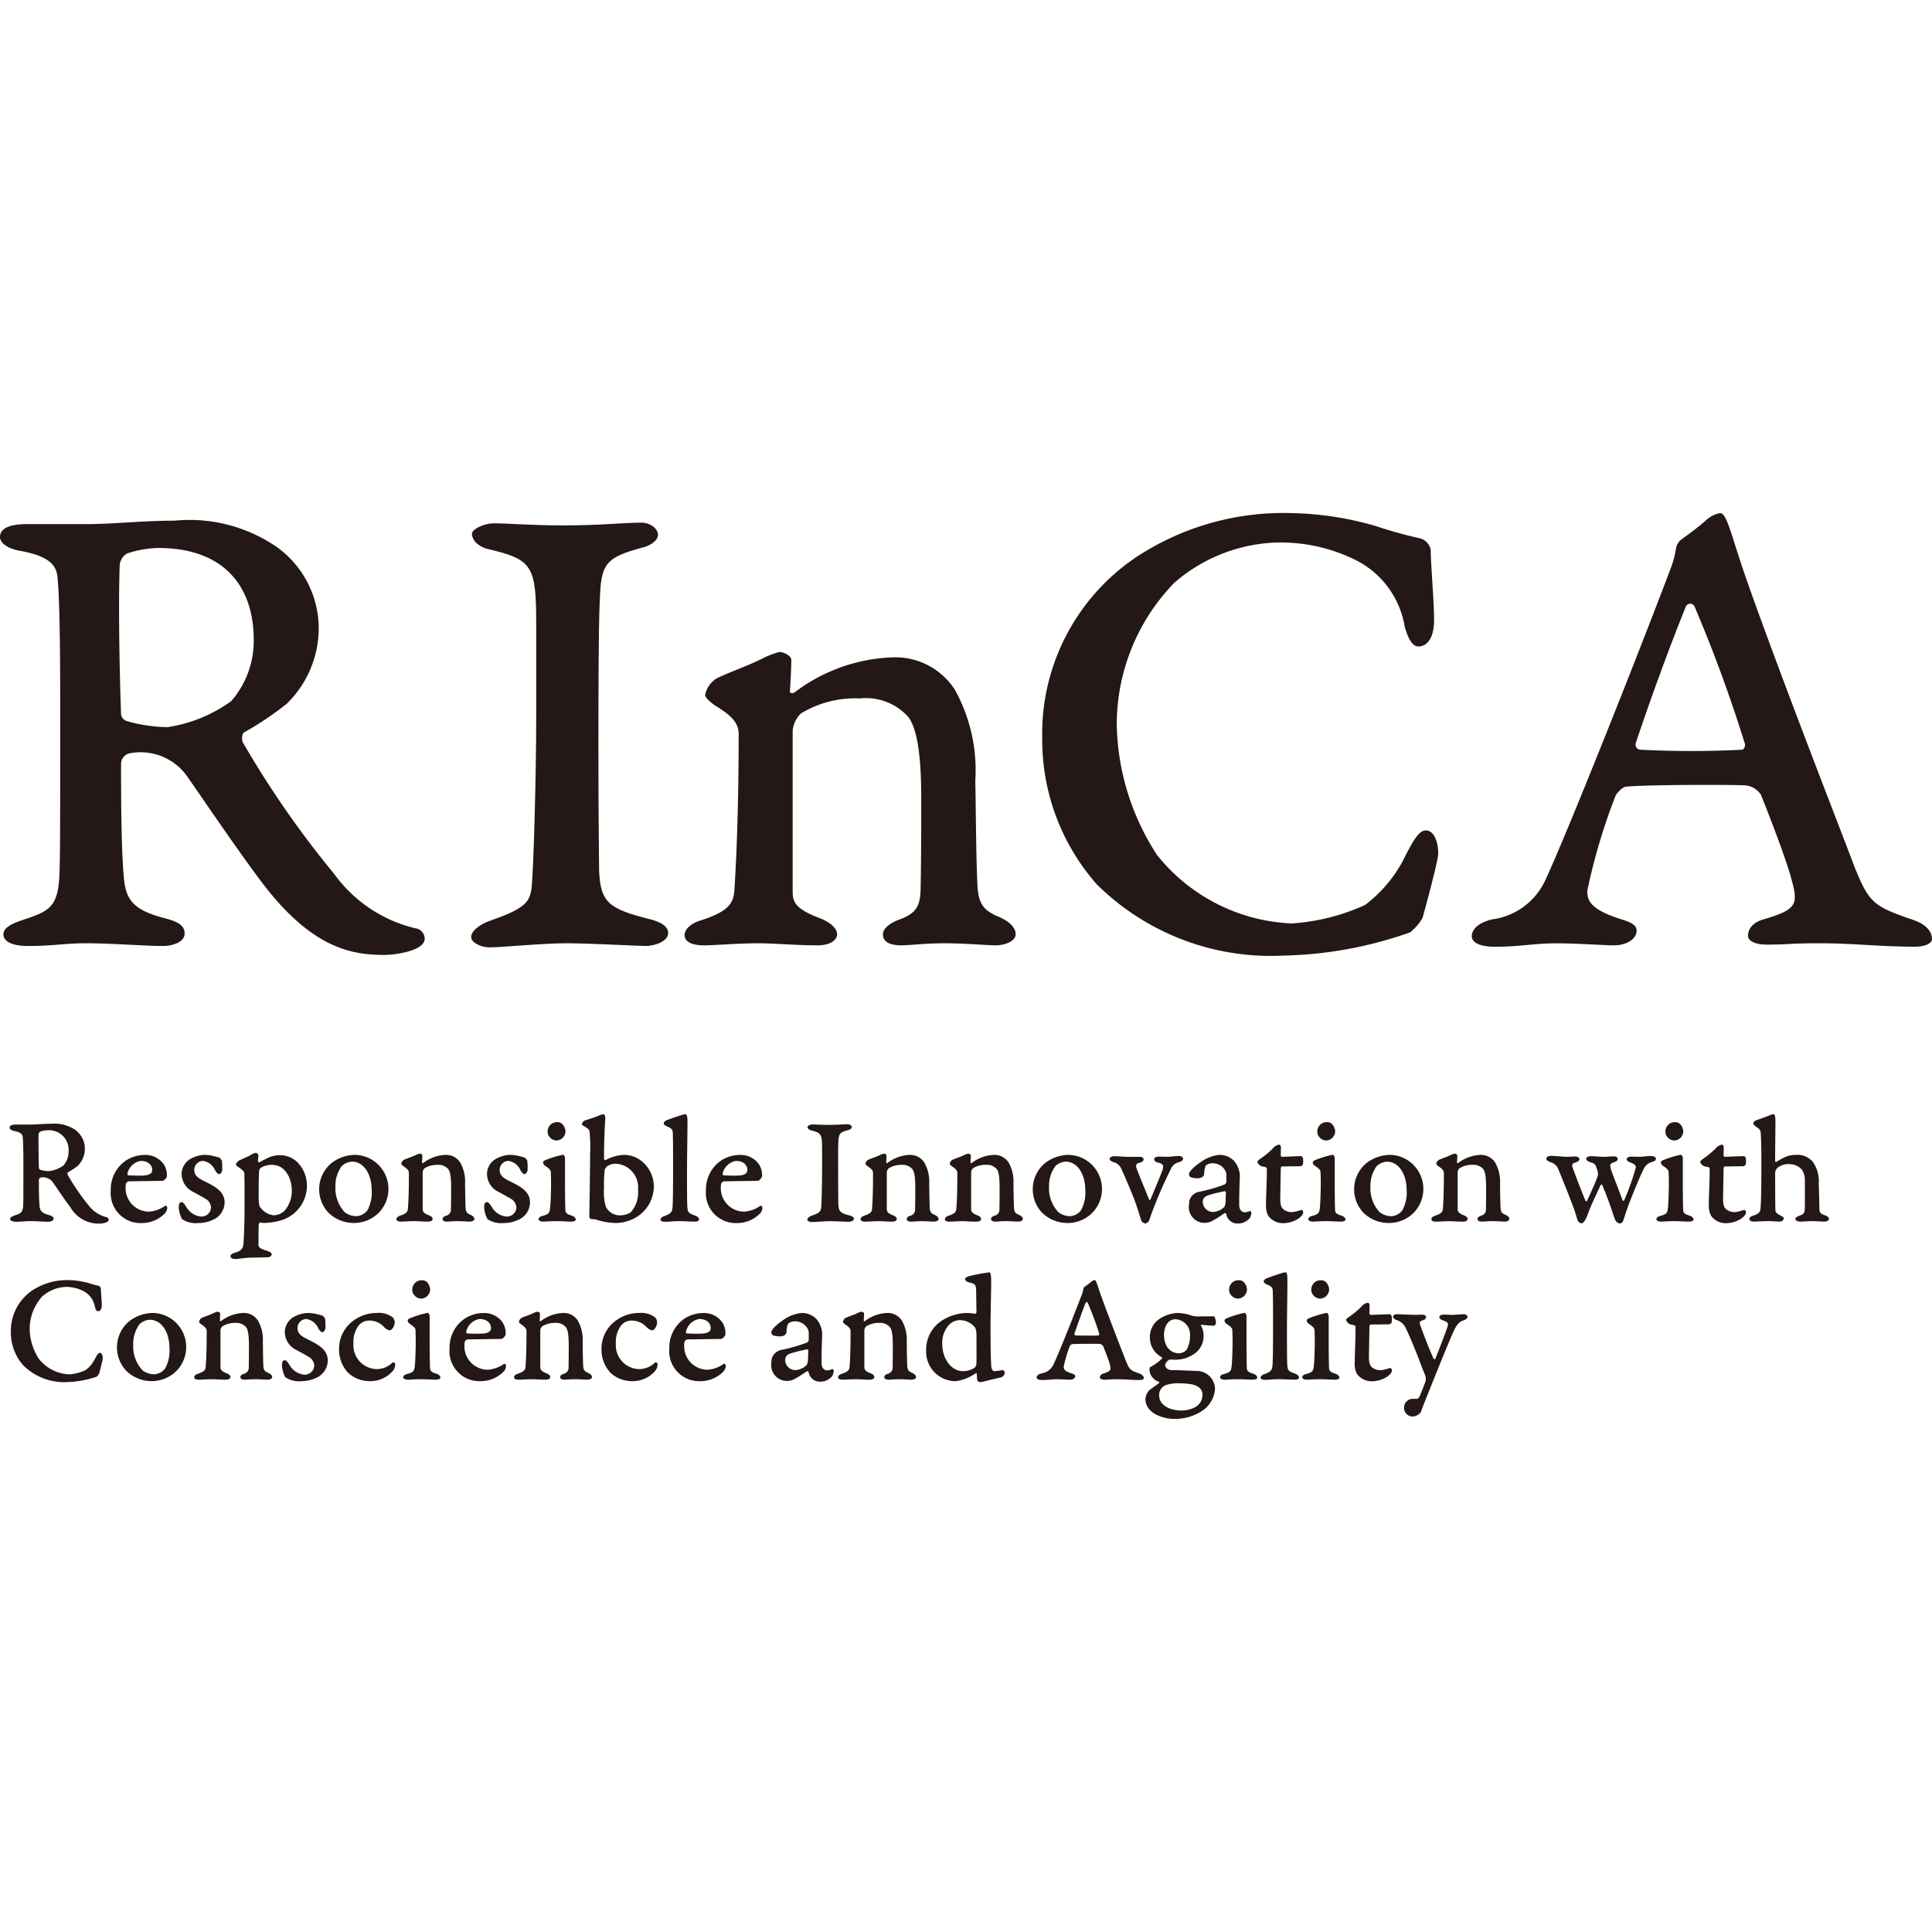 <svg xmlns="http://www.w3.org/2000/svg" width="70" height="70" viewBox="0 0 70 70"><defs><style>.a{fill:#231815;}.b{fill:none;}</style></defs><path class="a" d="M3.854,44.101a1.203,1.203,0,0,1-.659-.447,7.972,7.972,0,0,1-.739-1.083c-.017-.028-.011-.091.006-.097a2.675,2.675,0,0,0,.344-.223.874.874,0,0,0,.269-.607.843.843,0,0,0-.355-.71,1.331,1.331,0,0,0-.865-.218c-.292,0-.533.029-.779.029H.578c-.12,0-.229.023-.229.114,0,.046.069.103.166.12.218.04.298.109.309.223.011.12.023.327.023,1.031,0,1.031,0,1.209-.006,1.415-.011.286-.08.315-.309.389-.103.034-.166.075-.166.126,0,.057.074.103.212.103.212,0,.338-.023.516-.023.2,0,.51.023.653.023.092,0,.195-.04.195-.109,0-.063-.052-.097-.16-.132-.258-.074-.332-.137-.35-.344-.017-.2-.023-.475-.023-.934,0-.029.034-.086.08-.086a.45.45,0,0,1,.441.195c.114.166.424.63.63.899a1.176,1.176,0,0,0,1.048.579c.086,0,.332-.028.332-.143a.106.106,0,0,0-.086-.092m-2.062-1.667a1.018,1.018,0,0,1-.338-.052.071.071,0,0,1-.046-.069c-.006-.298-.017-.905-.012-1.197a.135.135,0,0,1,.063-.115.81.81,0,0,1,.241-.046.712.712,0,0,1,.785.762.757.757,0,0,1-.189.516,1.205,1.205,0,0,1-.504.201"/><path class="a" d="M5.148,44.313a1.158,1.158,0,0,0,.831-.355.311.311,0,0,0,.08-.195c0-.058-.046-.092-.075-.075a1.165,1.165,0,0,1-.573.212.848.848,0,0,1-.859-.876.434.434,0,0,1,.023-.166.205.205,0,0,1,.092-.057c.103,0,1.18-.017,1.22-.017.057,0,.16-.114.16-.177a.753.753,0,0,0-.103-.407.811.811,0,0,0-.699-.355,1.275,1.275,0,0,0-.67.195,1.26,1.26,0,0,0-.561,1.083,1.086,1.086,0,0,0,1.134,1.191M5.091,42.062c.298,0,.424.166.424.327,0,.195-.252.206-.458.206-.172,0-.349-.006-.412-.011A.075.075,0,0,1,4.616,42.52a.604.604,0,0,1,.475-.458"/><path class="a" d="M7.273,44.078a.696.696,0,0,1-.533-.367c-.075-.114-.12-.155-.155-.155-.063,0-.109.035-.109.184a.994.994,0,0,0,.12.43.891.891,0,0,0,.596.143A1.233,1.233,0,0,0,7.697,44.204a.694.694,0,0,0,.441-.636c0-.333-.241-.516-.556-.682-.327-.166-.544-.241-.544-.504a.33.33,0,0,1,.315-.321.566.566,0,0,1,.436.332c.063.109.12.149.143.149.075,0,.12-.115.12-.16a2.713,2.713,0,0,0-.011-.321.277.277,0,0,0-.098-.12c-.051-.017-.126-.034-.189-.052a1.475,1.475,0,0,0-.366-.046,1.166,1.166,0,0,0-.504.155.641.641,0,0,0-.303.55.727.727,0,0,0,.418.636c.178.097.286.155.441.246a.39.39,0,0,1,.206.315.343.343,0,0,1-.372.332"/><path class="a" d="M9.421,44.296a1.058,1.058,0,0,0,.2.012,2.282,2.282,0,0,0,.647-.121,1.316,1.316,0,0,0,.853-1.243,1.211,1.211,0,0,0-.366-.854.919.919,0,0,0-.619-.235,1.019,1.019,0,0,0-.349.063,3.697,3.697,0,0,0-.378.189c-.023.011-.063-.006-.063-.029,0-.069.017-.183.017-.229,0-.029-.063-.08-.086-.08a.495.495,0,0,0-.195.08c-.092.057-.309.143-.401.189-.063.034-.132.109-.132.16,0,.017.023.046.103.097.183.126.201.183.201.223.006.235.011.441.006,1.415,0,.355-.017.762-.034,1.083-.017.195-.046.298-.315.372-.114.034-.16.086-.16.12,0,.08.092.109.178.109.097,0,.372-.052.624-.052.269,0,.475-.011.521-.011.115,0,.172-.052.172-.115,0-.034-.04-.074-.172-.12-.286-.086-.309-.149-.309-.229,0-.183.006-.43.006-.687,0-.04.034-.115.052-.109m-.034-1.873a.178.178,0,0,1,.069-.114.771.771,0,0,1,.395-.103c.504,0,.722.521.722.939a1.098,1.098,0,0,1-.258.716.576.576,0,0,1-.418.172.703.703,0,0,1-.475-.298c-.034-.052-.052-.126-.052-.47,0-.235.006-.653.017-.842"/><path class="a" d="M13.694,43.969a1.235,1.235,0,0,0-.859-2.126,1.436,1.436,0,0,0-.819.292,1.235,1.235,0,0,0-.114,1.804,1.31,1.31,0,0,0,.916.372,1.265,1.265,0,0,0,.876-.344m-1.541-.968a1.216,1.216,0,0,1,.229-.75.598.598,0,0,1,.367-.161c.464,0,.716.504.716,1.009a1.341,1.341,0,0,1-.155.756.535.535,0,0,1-.412.212.714.714,0,0,1-.407-.143,1.266,1.266,0,0,1-.338-.922"/><path class="a" d="M17.016,44.261c.075,0,.172-.028.172-.097,0-.052-.046-.109-.166-.161-.114-.051-.149-.103-.155-.275-.011-.258-.011-.562-.017-.842a1.402,1.402,0,0,0-.177-.768.61.61,0,0,0-.527-.275,1.418,1.418,0,0,0-.808.292c-.017.012-.046.012-.046-.017.006-.057.011-.223.011-.252,0-.046-.075-.069-.092-.069a.669.669,0,0,0-.161.058c-.114.057-.292.114-.401.16a.204.204,0,0,0-.109.149c0,.017.011.04.08.092.143.097.195.155.195.246,0,.567-.011.997-.034,1.261-.006.137-.034.2-.292.286-.057.017-.126.063-.126.126,0,.058.063.086.172.086.092,0,.298-.017.476-.017.137,0,.315.017.504.017.103,0,.16-.046.16-.097,0-.046-.034-.097-.149-.137-.212-.086-.212-.155-.212-.246v-1.312a.218.218,0,0,1,.075-.144.848.848,0,0,1,.464-.12.461.461,0,0,1,.389.155c.057.075.103.229.103.659,0,.252,0,.498-.006.779a.231.231,0,0,1-.183.252c-.097.034-.12.08-.12.114,0,.075.074.097.16.097.069,0,.206-.017.373-.017.172,0,.372.017.447.017"/><path class="a" d="M18.339,44.078a.696.696,0,0,1-.533-.367c-.074-.114-.12-.155-.155-.155-.063,0-.109.035-.109.184a.994.994,0,0,0,.12.43.889.889,0,0,0,.596.143,1.233,1.233,0,0,0,.504-.109.694.694,0,0,0,.441-.636c0-.333-.241-.516-.556-.682-.327-.166-.544-.241-.544-.504a.33.33,0,0,1,.315-.321.566.566,0,0,1,.436.332c.063.109.12.149.143.149.074,0,.12-.115.12-.16a2.637,2.637,0,0,0-.012-.321.274.274,0,0,0-.097-.12c-.052-.017-.126-.034-.189-.052a1.478,1.478,0,0,0-.367-.046,1.164,1.164,0,0,0-.504.155.641.641,0,0,0-.303.55.727.727,0,0,0,.418.636c.177.097.286.155.441.246a.391.391,0,0,1,.206.315.343.343,0,0,1-.372.332"/><path class="a" d="M19.656,44.055c-.08.017-.143.063-.143.115,0,.057.069.091.178.091.08,0,.212-.017.504-.017.126,0,.373.017.493.017.086,0,.172-.023.172-.074,0-.063-.063-.114-.143-.143-.195-.052-.218-.115-.229-.166-.006-.052-.011-.143-.017-.894V41.947c0-.028-.04-.109-.063-.109a3.429,3.429,0,0,0-.659.201c-.029.011-.075.045-.075.074a.177.177,0,0,0,.069.12c.16.103.212.172.212.212.006.034.011.304.011.418,0,.327-.017.728-.028.848-.023.235-.034.275-.281.344"/><path class="a" d="M20.161,41.323a.338.338,0,0,0,.327-.344.434.434,0,0,0-.109-.247.247.247,0,0,0-.183-.074.337.337,0,0,0-.355.344.284.284,0,0,0,.063.183.326.326,0,0,0,.258.137"/><path class="a" d="M23.168,44.026a1.316,1.316,0,0,0,.521-1.008,1.184,1.184,0,0,0-.378-.894,1.037,1.037,0,0,0-.722-.281,1.579,1.579,0,0,0-.647.189c-.023.011-.057-.017-.057-.046,0-.636.023-1.071.046-1.467.006-.063-.034-.149-.063-.149a.969.969,0,0,0-.138.034c-.16.081-.435.155-.555.201-.034.006-.092.097-.092.115,0,.028.011.045.092.091.126.075.172.115.183.172a4.983,4.983,0,0,1,.023.808c0,.67-.029,2.234-.029,2.28a.101.101,0,0,0,.086.103.685.685,0,0,1,.155.011,2.334,2.334,0,0,0,.705.126,1.456,1.456,0,0,0,.871-.286M21.942,43.7a2.047,2.047,0,0,1-.057-.67,4.768,4.768,0,0,1,.023-.642.324.324,0,0,1,.075-.12.517.517,0,0,1,.355-.103.857.857,0,0,1,.779.934,1.087,1.087,0,0,1-.263.825.723.723,0,0,1-.361.109.558.558,0,0,1-.55-.332"/><path class="a" d="M25.161,44.261c.126,0,.166-.034.166-.08,0-.04-.029-.092-.126-.132-.264-.097-.281-.115-.298-.338-.011-.137-.011-.957-.011-1.266,0-.533.017-1.375.017-1.828,0-.149-.023-.246-.069-.246a.416.416,0,0,0-.138.029c-.132.04-.355.114-.539.183-.04.017-.114.063-.114.115,0,.045.028.074.143.126.103.04.166.092.178.16.017.097.017.699.017,1.472,0,.865-.011,1.226-.023,1.318-.017.114-.029.189-.275.281-.103.034-.155.08-.155.137,0,.052.08.075.172.075.149,0,.281-.023.504-.023.149,0,.378.017.55.017"/><path class="a" d="M27.549,43.688a1.165,1.165,0,0,1-.573.212.848.848,0,0,1-.859-.876.434.434,0,0,1,.023-.166.205.205,0,0,1,.092-.057c.103,0,1.18-.017,1.22-.017.057,0,.16-.114.16-.177a.753.753,0,0,0-.103-.407.811.811,0,0,0-.699-.355,1.275,1.275,0,0,0-.67.195,1.26,1.26,0,0,0-.561,1.083,1.086,1.086,0,0,0,1.134,1.191,1.158,1.158,0,0,0,.831-.355.311.311,0,0,0,.08-.195c0-.058-.046-.092-.075-.075m-.894-1.627c.298,0,.424.166.424.327,0,.195-.252.206-.458.206-.172,0-.349-.006-.412-.011a.075.075,0,0,1-.028-.063.604.604,0,0,1,.475-.458"/><path class="a" d="M29.749,43.78c-.023.12-.063.172-.349.27-.08.028-.149.086-.149.137s.086.092.161.092c.103,0,.453-.034.653-.034.195,0,.63.023.687.023.069,0,.189-.034.189-.109,0-.046-.046-.092-.155-.12-.338-.08-.401-.143-.412-.418,0-.075-.006-.378-.006-1.003,0-.39-.006-.997.006-1.231.017-.298.034-.361.361-.442.046-.011.126-.051.126-.108,0-.058-.074-.103-.143-.103-.166,0-.338.023-.682.023-.252,0-.487-.017-.595-.017-.08,0-.184.046-.184.092,0,.052.046.103.144.126.355.092.384.143.384.636v.854c0,.47-.017,1.214-.034,1.334"/><path class="a" d="M34.005,44.164c0-.052-.046-.109-.166-.16-.114-.052-.149-.103-.155-.275-.011-.258-.011-.561-.017-.842a1.402,1.402,0,0,0-.178-.768.609.609,0,0,0-.527-.275,1.419,1.419,0,0,0-.808.292c-.017.012-.046.012-.046-.017.006-.057.011-.223.011-.252,0-.046-.074-.069-.092-.069a.663.663,0,0,0-.16.058c-.114.057-.292.114-.401.16a.205.205,0,0,0-.109.149c0,.017.011.04.08.092.143.097.195.155.195.246,0,.567-.012.997-.034,1.261-.006.137-.034.2-.292.286-.057.017-.126.063-.126.126,0,.058.063.086.172.086.092,0,.298-.017.475-.017.138,0,.315.017.504.017.103,0,.16-.046.16-.097,0-.046-.034-.097-.149-.137-.212-.086-.212-.155-.212-.246v-1.312a.219.219,0,0,1,.075-.144.85.85,0,0,1,.464-.12.462.462,0,0,1,.39.155c.057.075.103.229.103.659,0,.252,0,.498-.006.779a.231.231,0,0,1-.183.252c-.097.034-.12.08-.12.114,0,.075.075.097.161.097.069,0,.206-.017.372-.017.172,0,.372.017.447.017.075,0,.172-.028.172-.097"/><path class="a" d="M36.892,44.004c-.114-.051-.149-.103-.155-.275-.012-.258-.012-.562-.017-.842a1.406,1.406,0,0,0-.177-.768.61.61,0,0,0-.527-.275,1.419,1.419,0,0,0-.808.292c-.017.011-.045.011-.045-.017.006-.057.011-.223.011-.252,0-.046-.075-.069-.092-.069a.685.685,0,0,0-.161.058c-.114.057-.292.114-.401.161a.205.205,0,0,0-.109.149c0,.017.012.04.08.091.143.097.195.155.195.247,0,.567-.011.997-.034,1.26-.005.137-.034.2-.292.287-.057.017-.126.063-.126.126,0,.058.063.086.172.086.092,0,.298-.017.476-.017.137,0,.315.017.504.017.103,0,.161-.046.161-.098,0-.045-.034-.097-.149-.137-.212-.086-.212-.155-.212-.246V42.468a.217.217,0,0,1,.075-.144.848.848,0,0,1,.464-.12.46.46,0,0,1,.389.155c.057.075.103.229.103.659,0,.252,0,.498-.006.779a.231.231,0,0,1-.183.252c-.098.034-.12.08-.12.114,0,.075.074.098.16.098.069,0,.206-.017.372-.017.172,0,.372.017.447.017s.172-.028.172-.098c0-.052-.046-.109-.166-.16"/><path class="a" d="M38.673,44.313a1.266,1.266,0,0,0,.876-.344,1.236,1.236,0,0,0-.859-2.126,1.436,1.436,0,0,0-.819.292,1.235,1.235,0,0,0-.114,1.804,1.31,1.31,0,0,0,.917.372m-.436-2.062a.599.599,0,0,1,.367-.161c.464,0,.716.504.716,1.008a1.34,1.34,0,0,1-.155.756.533.533,0,0,1-.412.212.712.712,0,0,1-.407-.143,1.265,1.265,0,0,1-.338-.922,1.216,1.216,0,0,1,.229-.75"/><path class="a" d="M41.64,44.21c.046-.143.16-.458.309-.819.218-.522.367-.814.47-1.031a.427.427,0,0,1,.292-.252c.086-.017.155-.069.155-.132,0-.04-.063-.092-.149-.092-.143,0-.315.029-.418.029s-.212-.006-.309-.006c-.091,0-.172.029-.172.097,0,.046.034.098.166.126.166.04.183.121.138.258-.092.246-.292.722-.441,1.077a.025.025,0,0,1-.046-.006c-.241-.584-.441-1.077-.458-1.134-.034-.12,0-.16.069-.183.132-.034.189-.069.189-.137,0-.045-.052-.091-.131-.091h-.447c-.132,0-.418-.023-.476-.023-.109,0-.177.052-.177.097,0,.052.063.092.143.12a.396.396,0,0,1,.263.206c.04.069.384.865.493,1.157.114.309.235.722.252.762a.214.214,0,0,0,.138.097.197.197,0,0,0,.149-.12"/><path class="a" d="M45.288,44.124a.584.584,0,0,0,.052-.161c0-.04-.029-.097-.046-.086a.624.624,0,0,1-.195.046c-.103,0-.2-.086-.2-.275,0-.642.023-.865.023-1.083a.909.909,0,0,0-.195-.487.727.727,0,0,0-.544-.235,1.381,1.381,0,0,0-.682.264c-.246.166-.424.344-.424.447a.159.159,0,0,0,.069.103,1.012,1.012,0,0,0,.269.034.33.33,0,0,0,.16-.052.183.183,0,0,0,.057-.12.68.68,0,0,1,.058-.292.379.379,0,0,1,.246-.08.517.517,0,0,1,.481.315.362.362,0,0,1,.017.144v.217a.13.13,0,0,1-.063.092,5.865,5.865,0,0,1-.968.275.503.503,0,0,0-.235.16.451.451,0,0,0-.086.281.572.572,0,0,0,.865.59,4.441,4.441,0,0,0,.424-.269c.012-.006.057.023.057.028a.41.41,0,0,0,.424.35.541.541,0,0,0,.435-.206m-.882-.561a.408.408,0,0,1-.046.166.639.639,0,0,1-.407.183.371.371,0,0,1-.372-.344c0-.144.052-.207.206-.264a5.403,5.403,0,0,1,.584-.143c.017,0,.046.011.046.034Z"/><path class="a" d="M47.161,43.838a.827.827,0,0,0-.126.034.942.942,0,0,1-.258.045.476.476,0,0,1-.298-.12c-.069-.08-.097-.166-.092-.424l.017-1.025c0-.058.029-.086.04-.086.131,0,.424-.006.636-.006.069,0,.12-.028.132-.086a1.033,1.033,0,0,0,0-.189c0-.034-.034-.091-.069-.091-.132,0-.624.023-.687.023-.04,0-.052-.04-.052-.063,0-.034.006-.229.006-.292,0-.029-.034-.086-.057-.086a.375.375,0,0,0-.241.143,3.027,3.027,0,0,1-.436.361c-.057.04-.12.091-.12.12a.258.258,0,0,0,.172.166c.155.028.172.034.172.097,0,.544-.029.882-.029,1.283a.775.775,0,0,0,.08.407.65.65,0,0,0,.527.269,1.025,1.025,0,0,0,.584-.178c.109-.086.155-.149.155-.217,0-.046-.034-.086-.057-.086"/><path class="a" d="M47.728,41.002a.284.284,0,0,0,.063.183.326.326,0,0,0,.258.137.338.338,0,0,0,.327-.344.434.434,0,0,0-.109-.247.247.247,0,0,0-.183-.074.337.337,0,0,0-.355.344"/><path class="a" d="M48.605,44.044c-.195-.052-.218-.115-.229-.166-.005-.051-.011-.143-.017-.894V41.947c0-.028-.04-.109-.063-.109a3.428,3.428,0,0,0-.659.201c-.029.011-.075.046-.075.074a.177.177,0,0,0,.069.12c.161.103.212.172.212.212.006.034.011.303.011.418,0,.326-.017.727-.028.848-.023.235-.034.275-.281.344-.08.017-.143.063-.143.115,0,.057.069.091.178.091.08,0,.212-.017.504-.017.126,0,.373.017.493.017.086,0,.172-.023.172-.074,0-.063-.063-.114-.143-.143"/><path class="a" d="M50.334,41.844a1.435,1.435,0,0,0-.819.292,1.235,1.235,0,0,0-.115,1.804,1.311,1.311,0,0,0,.917.372,1.265,1.265,0,0,0,.876-.344,1.236,1.236,0,0,0-.859-2.126m.475,2.011a.534.534,0,0,1-.412.212.714.714,0,0,1-.407-.143,1.264,1.264,0,0,1-.338-.922,1.216,1.216,0,0,1,.229-.75.597.597,0,0,1,.367-.161c.464,0,.716.504.716,1.008a1.343,1.343,0,0,1-.155.756"/><path class="a" d="M54.521,44.004c-.114-.051-.149-.103-.155-.275-.012-.258-.012-.562-.017-.842a1.409,1.409,0,0,0-.178-.768.61.61,0,0,0-.527-.275,1.417,1.417,0,0,0-.808.292c-.017.011-.046.011-.046-.017.006-.057.011-.223.011-.252,0-.046-.074-.069-.092-.069a.679.679,0,0,0-.16.058c-.115.057-.292.114-.401.161a.205.205,0,0,0-.109.149c0,.017.012.04.08.091.143.097.195.155.195.247,0,.567-.012.997-.034,1.26-.006.137-.034.2-.292.287-.057.017-.126.063-.126.126,0,.058.063.086.172.086.092,0,.298-.017.476-.017.137,0,.315.017.504.017.103,0,.16-.046.16-.098,0-.045-.034-.097-.149-.137-.212-.086-.212-.155-.212-.246V42.468a.217.217,0,0,1,.075-.144.849.849,0,0,1,.464-.12.46.46,0,0,1,.389.155c.058.075.103.229.103.659,0,.252,0,.498-.006.779a.231.231,0,0,1-.183.252c-.097.034-.12.08-.12.114,0,.075.074.098.161.098.069,0,.206-.017.372-.017.172,0,.372.017.447.017s.172-.028.172-.098c0-.052-.046-.109-.166-.16"/><path class="a" d="M59.814,41.884c-.12,0-.303.029-.435.029-.109,0-.206-.006-.298-.006-.069,0-.143.04-.143.092,0,.052.052.086.132.12.16.052.201.115.201.178a9.065,9.065,0,0,1-.424,1.192c-.011.034-.052.023-.063-.011-.103-.292-.372-.968-.401-1.066a.571.571,0,0,1-.04-.177c0-.029.011-.086.109-.115.126-.04.16-.075.16-.131,0-.04-.034-.092-.138-.092-.109,0-.258.017-.367.017-.137,0-.321-.023-.47-.023-.092,0-.166.04-.166.091,0,.063.08.103.155.132.086.023.166.04.206.166a1.126,1.126,0,0,1,.069.246.482.482,0,0,1-.04.16c-.103.269-.2.476-.361.825-.006.017-.04.029-.057-.011-.195-.464-.384-.98-.458-1.18-.052-.132-.006-.172.097-.201.109-.034.143-.08.143-.126,0-.051-.069-.091-.143-.091-.092,0-.229.011-.315.011-.126,0-.435-.034-.567-.034-.097,0-.172.04-.172.103,0,.058.063.092.166.132a.425.425,0,0,1,.281.286c.086.201.406.991.567,1.438.029.086.086.269.12.383a.208.208,0,0,0,.132.103c.046,0,.137-.063.223-.298.126-.366.35-.808.476-1.088a.034.034,0,0,1,.063.006c.069.16.281.699.332.876.046.149.126.372.144.401a.234.234,0,0,0,.16.109A.152.152,0,0,0,58.8,44.256c.029-.058.109-.344.206-.602.166-.43.441-1.106.573-1.346a.455.455,0,0,1,.269-.206c.114-.029.149-.074.149-.114,0-.04-.034-.103-.183-.103"/><path class="a" d="M60.661,41.323a.338.338,0,0,0,.327-.344.434.434,0,0,0-.109-.247.247.247,0,0,0-.183-.074.337.337,0,0,0-.355.344.284.284,0,0,0,.063.183.326.326,0,0,0,.258.137"/><path class="a" d="M61.217,44.044c-.195-.052-.218-.115-.229-.166-.005-.051-.011-.143-.017-.894V41.947c0-.028-.04-.109-.063-.109a3.428,3.428,0,0,0-.659.201c-.028.011-.075.046-.075.074a.177.177,0,0,0,.069.12c.161.103.212.172.212.212.006.034.011.303.011.418,0,.326-.017.727-.028.848-.023.235-.034.275-.281.344-.08.017-.143.063-.143.115,0,.057.069.091.178.091.08,0,.212-.017.504-.017.126,0,.373.017.493.017.086,0,.172-.023.172-.074,0-.063-.063-.114-.143-.143"/><path class="a" d="M63.205,43.838a.829.829,0,0,0-.126.034.94.94,0,0,1-.258.045.476.476,0,0,1-.298-.12c-.069-.08-.097-.166-.092-.424l.017-1.025c0-.058.028-.086.04-.086.131,0,.424-.006.636-.006.069,0,.12-.028.132-.086a1.033,1.033,0,0,0,0-.189c0-.034-.034-.091-.069-.091-.132,0-.625.023-.687.023-.04,0-.052-.04-.052-.063,0-.034.006-.229.006-.292,0-.029-.034-.086-.058-.086a.375.375,0,0,0-.24.143,3.046,3.046,0,0,1-.436.361c-.057.04-.12.091-.12.12a.257.257,0,0,0,.172.166c.155.028.172.034.172.097,0,.544-.029.882-.029,1.283a.775.775,0,0,0,.08.407.65.65,0,0,0,.527.269,1.025,1.025,0,0,0,.584-.178c.109-.086.155-.149.155-.217,0-.046-.034-.086-.057-.086"/><path class="a" d="M66.12,44.032c-.178-.063-.2-.115-.2-.241,0-.086-.017-.744-.023-.928a1.208,1.208,0,0,0-.212-.762.722.722,0,0,0-.596-.258,1.016,1.016,0,0,0-.361.058,2.484,2.484,0,0,0-.372.2c-.012.006-.04-.012-.04-.046,0-.258.011-1.214.011-1.42,0-.223-.034-.264-.057-.264a.465.465,0,0,0-.183.052c-.132.052-.35.131-.441.16-.052.017-.12.057-.12.12,0,.029.046.092.149.155a.23.23,0,0,1,.12.218c.012.166.023.395.023,1.151,0,1.22-.023,1.473-.034,1.581-.012.115-.075.177-.252.235-.092.029-.149.063-.149.12,0,.052.052.097.172.097.097,0,.338-.017.487-.017.155,0,.332.017.435.017a.144.144,0,0,0,.155-.12c0-.034-.046-.063-.115-.097-.137-.069-.189-.126-.189-.178-.011-.132-.011-1.272-.011-1.392a.438.438,0,0,1,.057-.137.619.619,0,0,1,.487-.155.603.603,0,0,1,.412.183.641.641,0,0,1,.12.384c.005.252,0,.854,0,.991,0,.206-.034.252-.212.315-.092.034-.132.075-.132.109,0,.052.075.097.172.097.155,0,.309-.017.43-.017.16,0,.292.017.447.017.063,0,.166-.023.166-.097,0-.052-.052-.103-.143-.132"/><path class="a" d="M3.619,49.015c-.057,0-.103.075-.2.258a1.073,1.073,0,0,1-.315.367,1.645,1.645,0,0,1-.596.155A1.474,1.474,0,0,1,1.408,49.233a2.039,2.039,0,0,1-.332-1.088,1.73,1.73,0,0,1,.458-1.174,1.365,1.365,0,0,1,.848-.344,1.4,1.4,0,0,1,.67.166.791.791,0,0,1,.384.55c.023.086.058.166.114.166.075,0,.138-.069.138-.229,0-.143-.034-.481-.034-.596,0-.034-.052-.097-.086-.097a3.725,3.725,0,0,1-.372-.103,2.891,2.891,0,0,0-.699-.103,2.303,2.303,0,0,0-1.318.367A1.768,1.768,0,0,0,.394,48.265a1.793,1.793,0,0,0,.453,1.209,2.107,2.107,0,0,0,1.581.602,3.585,3.585,0,0,0,1.072-.195.463.463,0,0,0,.097-.126c.028-.114.126-.487.126-.538,0-.109-.034-.201-.103-.201"/><path class="a" d="M5.509,47.572a1.436,1.436,0,0,0-.819.292,1.235,1.235,0,0,0-.114,1.804,1.31,1.31,0,0,0,.916.372,1.266,1.266,0,0,0,.876-.344,1.236,1.236,0,0,0-.859-2.126m.475,2.011a.534.534,0,0,1-.412.212.714.714,0,0,1-.407-.143,1.265,1.265,0,0,1-.338-.922,1.216,1.216,0,0,1,.229-.75.597.597,0,0,1,.367-.161c.464,0,.716.504.716,1.008a1.343,1.343,0,0,1-.155.756"/><path class="a" d="M9.696,49.731c-.115-.052-.149-.103-.155-.275-.012-.258-.012-.561-.017-.842a1.402,1.402,0,0,0-.178-.768.609.609,0,0,0-.527-.275,1.419,1.419,0,0,0-.808.292c-.017.011-.045.011-.045-.017.006-.057.011-.223.011-.252,0-.046-.075-.069-.092-.069a.689.689,0,0,0-.161.057c-.114.058-.292.115-.401.161a.205.205,0,0,0-.109.149c0,.017.012.04.08.092.143.097.195.155.195.247,0,.567-.011.997-.034,1.26-.006.137-.034.2-.292.286-.057.017-.126.063-.126.126,0,.058.063.086.172.086.092,0,.298-.017.475-.017.137,0,.315.017.504.017.103,0,.161-.046.161-.098,0-.045-.034-.097-.149-.138-.212-.086-.212-.155-.212-.246V48.196a.218.218,0,0,1,.075-.144.848.848,0,0,1,.464-.12.461.461,0,0,1,.389.155c.057.075.103.229.103.659,0,.252,0,.498-.006.779a.23.23,0,0,1-.183.252c-.097.034-.12.08-.12.114,0,.075.074.098.16.098.069,0,.206-.017.372-.017.172,0,.372.017.447.017s.172-.028.172-.098c0-.052-.046-.109-.166-.16"/><path class="a" d="M11.323,48.614c-.327-.166-.544-.241-.544-.504a.33.33,0,0,1,.315-.321.565.565,0,0,1,.435.332c.063.109.12.149.143.149.075,0,.12-.115.12-.161a2.718,2.718,0,0,0-.011-.321.278.278,0,0,0-.097-.12c-.052-.017-.126-.034-.189-.051a1.465,1.465,0,0,0-.367-.046,1.164,1.164,0,0,0-.504.155.64.64,0,0,0-.304.55.727.727,0,0,0,.418.636c.178.097.286.155.441.246a.39.39,0,0,1,.206.315.343.343,0,0,1-.372.333.697.697,0,0,1-.533-.367c-.075-.115-.12-.155-.155-.155-.063,0-.109.034-.109.183a.989.989,0,0,0,.12.43.888.888,0,0,0,.595.144,1.231,1.231,0,0,0,.504-.109.694.694,0,0,0,.441-.636c0-.333-.241-.516-.556-.682"/><path class="a" d="M14.221,49.37a.815.815,0,0,1-.573.235.863.863,0,0,1-.842-.922.993.993,0,0,1,.189-.658.484.484,0,0,1,.373-.178.726.726,0,0,1,.538.223.437.437,0,0,0,.201.132c.086,0,.195-.137.195-.309a.352.352,0,0,0-.057-.149.83.83,0,0,0-.608-.172,1.399,1.399,0,0,0-.762.229,1.26,1.26,0,0,0-.59,1.094,1.215,1.215,0,0,0,.333.848,1.129,1.129,0,0,0,.773.298,1.074,1.074,0,0,0,.854-.384.411.411,0,0,0,.075-.229c0-.052-.069-.086-.098-.058"/><path class="a" d="M15.813,49.772c-.195-.052-.217-.115-.229-.166-.006-.052-.011-.143-.017-.894V47.675c0-.028-.04-.109-.063-.109a3.43,3.43,0,0,0-.659.201c-.028.011-.074.046-.074.074a.176.176,0,0,0,.069.12c.161.103.212.172.212.212.006.034.011.303.011.418,0,.326-.017.727-.029.848-.023.235-.034.275-.281.344-.08.017-.143.063-.143.114,0,.058.069.092.178.092.08,0,.212-.017.504-.017.126,0,.372.017.493.017.086,0,.172-.023.172-.074,0-.063-.063-.115-.143-.143"/><path class="a" d="M15.258,47.051a.338.338,0,0,0,.327-.344.434.434,0,0,0-.109-.247.247.247,0,0,0-.183-.074.337.337,0,0,0-.355.344.284.284,0,0,0,.063.183.326.326,0,0,0,.258.137"/><path class="a" d="M18.259,49.416a1.163,1.163,0,0,1-.573.212A.848.848,0,0,1,16.827,48.752a.428.428,0,0,1,.023-.166.202.202,0,0,1,.092-.057c.103,0,1.18-.017,1.22-.017.057,0,.16-.114.16-.177a.753.753,0,0,0-.103-.407.811.811,0,0,0-.699-.355,1.273,1.273,0,0,0-.67.195,1.26,1.26,0,0,0-.561,1.083,1.086,1.086,0,0,0,1.134,1.191,1.158,1.158,0,0,0,.831-.355.312.312,0,0,0,.08-.195c0-.058-.046-.092-.075-.075m-.894-1.627c.298,0,.424.166.424.327,0,.195-.252.206-.458.206-.172,0-.349-.006-.412-.011a.075.075,0,0,1-.028-.064.604.604,0,0,1,.475-.458"/><path class="a" d="M21.283,49.731c-.114-.052-.149-.103-.155-.275-.012-.258-.012-.561-.017-.842a1.406,1.406,0,0,0-.177-.768.61.61,0,0,0-.527-.275,1.417,1.417,0,0,0-.808.292c-.017.011-.046.011-.046-.017.006-.057.011-.223.011-.252,0-.046-.074-.069-.092-.069a.694.694,0,0,0-.161.057c-.114.058-.292.115-.401.161a.206.206,0,0,0-.109.149c0,.017.012.04.08.092.143.097.195.155.195.247,0,.567-.012.997-.034,1.26-.006.137-.034.2-.292.286-.058.017-.126.063-.126.126,0,.058.063.086.172.086.092,0,.298-.017.476-.017.137,0,.315.017.504.017.103,0,.16-.046.16-.098,0-.045-.034-.097-.149-.138-.212-.086-.212-.155-.212-.246V48.196a.219.219,0,0,1,.075-.144.849.849,0,0,1,.464-.12.461.461,0,0,1,.389.155c.058.075.103.229.103.659,0,.252,0,.498-.006.779a.23.23,0,0,1-.183.252c-.097.034-.12.08-.12.114,0,.075.074.098.16.098.069,0,.206-.017.372-.017.172,0,.373.017.447.017.075,0,.172-.028.172-.098,0-.052-.046-.109-.166-.16"/><path class="a" d="M23.729,49.37a.815.815,0,0,1-.573.235.863.863,0,0,1-.842-.922.993.993,0,0,1,.189-.658.483.483,0,0,1,.372-.178.726.726,0,0,1,.539.223.438.438,0,0,0,.2.132c.086,0,.195-.137.195-.309a.347.347,0,0,0-.058-.149.829.829,0,0,0-.607-.172,1.399,1.399,0,0,0-.762.229A1.26,1.26,0,0,0,21.793,48.895a1.216,1.216,0,0,0,.332.848,1.13,1.13,0,0,0,.773.298,1.073,1.073,0,0,0,.853-.384.408.408,0,0,0,.075-.229c0-.052-.069-.086-.097-.058"/><path class="a" d="M26.221,49.416a1.165,1.165,0,0,1-.573.212.848.848,0,0,1-.859-.876.434.434,0,0,1,.023-.166.205.205,0,0,1,.092-.057c.103,0,1.18-.017,1.22-.017.057,0,.16-.114.16-.177a.753.753,0,0,0-.103-.407.811.811,0,0,0-.699-.355,1.275,1.275,0,0,0-.67.195,1.26,1.26,0,0,0-.561,1.083,1.086,1.086,0,0,0,1.134,1.191,1.158,1.158,0,0,0,.831-.355.312.312,0,0,0,.08-.195c0-.058-.046-.092-.075-.075m-.894-1.627c.298,0,.424.166.424.327,0,.195-.252.206-.458.206-.172,0-.349-.006-.412-.011a.075.075,0,0,1-.028-.064.604.604,0,0,1,.475-.458"/><path class="a" d="M30.161,49.605a.624.624,0,0,1-.195.046c-.103,0-.2-.086-.2-.275,0-.642.023-.865.023-1.083a.908.908,0,0,0-.195-.487.727.727,0,0,0-.544-.235,1.381,1.381,0,0,0-.682.264c-.246.166-.424.344-.424.447a.16.16,0,0,0,.069.103,1.016,1.016,0,0,0,.27.034.331.331,0,0,0,.16-.052.183.183,0,0,0,.057-.12.681.681,0,0,1,.057-.292.381.381,0,0,1,.247-.08.517.517,0,0,1,.481.315.368.368,0,0,1,.017.144v.217a.13.13,0,0,1-.063.092,5.865,5.865,0,0,1-.968.275.503.503,0,0,0-.235.16.451.451,0,0,0-.086.281.573.573,0,0,0,.865.59,4.379,4.379,0,0,0,.424-.269c.011-.006.057.023.057.029a.41.41,0,0,0,.424.35.541.541,0,0,0,.436-.206.584.584,0,0,0,.052-.161c0-.04-.028-.097-.046-.086m-.888-.315a.41.41,0,0,1-.046.166.638.638,0,0,1-.407.184.371.371,0,0,1-.372-.344c0-.144.052-.207.206-.264a5.487,5.487,0,0,1,.584-.143c.017,0,.046.011.046.034Z"/><path class="a" d="M33.025,49.731c-.114-.052-.149-.103-.155-.275-.012-.258-.012-.561-.017-.842a1.406,1.406,0,0,0-.177-.768.61.61,0,0,0-.527-.275,1.417,1.417,0,0,0-.808.292c-.017.011-.046.011-.046-.017.006-.057.011-.223.011-.252,0-.046-.074-.069-.092-.069a.694.694,0,0,0-.161.057c-.114.058-.292.115-.401.161a.206.206,0,0,0-.109.149c0,.017.012.04.08.092.143.097.195.155.195.247,0,.567-.011.997-.034,1.26-.006.137-.034.2-.292.286-.057.017-.126.063-.126.126,0,.058.063.086.172.086.092,0,.298-.017.476-.017.137,0,.315.017.504.017.103,0,.16-.046.16-.098,0-.045-.034-.097-.149-.138-.212-.086-.212-.155-.212-.246V48.196a.217.217,0,0,1,.075-.144.849.849,0,0,1,.464-.12.461.461,0,0,1,.389.155c.058.075.103.229.103.659,0,.252,0,.498-.006.779a.23.23,0,0,1-.183.252c-.097.034-.12.08-.12.114,0,.075.074.098.16.098.069,0,.206-.017.372-.017.172,0,.372.017.447.017s.172-.028.172-.098c0-.052-.046-.109-.166-.16"/><path class="a" d="M36.33,49.64a2.364,2.364,0,0,1-.303.04c-.052,0-.109-.051-.115-.24-.006-.167-.023-.247-.023-1.398,0-.464.023-1.232.023-1.593,0-.252-.017-.349-.069-.349a6.233,6.233,0,0,0-.75.143c-.092.029-.126.075-.126.092,0,.052.057.103.115.12.246.063.269.08.286.269,0,.121.011.779.011.814,0,.029-.028.069-.046.063a1.935,1.935,0,0,0-.338-.028,1.714,1.714,0,0,0-.802.235,1.244,1.244,0,0,0-.636,1.106,1.066,1.066,0,0,0,1.083,1.128,1.667,1.667,0,0,0,.704-.28c.023-.012.046,0,.046.011.006.057.006.172.017.235.006.034.075.069.103.069.086,0,.378-.092.767-.172a.209.209,0,0,0,.126-.16c0-.057-.045-.109-.074-.103m-.951-.235a.302.302,0,0,1-.057.143.793.793,0,0,1-.412.131c-.498,0-.768-.527-.768-.956a.959.959,0,0,1,.258-.739.576.576,0,0,1,.367-.155.704.704,0,0,1,.567.275.648.648,0,0,1,.046.23c0,.372.006.699,0,1.071"/><path class="a" d="M41.273,49.76c-.304-.103-.35-.131-.47-.43-.137-.35-.619-1.576-.917-2.406-.137-.384-.166-.544-.229-.544a.246.246,0,0,0-.12.063,2.587,2.587,0,0,1-.241.178.118.118,0,0,0-.04.063,1.091,1.091,0,0,1-.034.155c-.292.768-.865,2.211-1.043,2.578a.571.571,0,0,1-.447.344c-.126.034-.172.092-.172.149,0,.063.086.091.195.091.223,0,.344-.028.538-.028.172,0,.401.017.464.017.137,0,.2-.075.2-.126,0-.052-.057-.08-.132-.103-.258-.08-.286-.16-.286-.241a4.616,4.616,0,0,1,.218-.739c.011-.028.063-.08.091-.08.172-.017.865-.011.974-.011a.181.181,0,0,1,.149.086c.069.172.2.504.241.664.052.189.034.241-.223.321-.109.034-.138.097-.138.143,0,.04.052.086.166.086.189,0,.206-.017.458-.017.286,0,.533.028.819.028.086,0,.149-.028.149-.069,0-.057-.046-.126-.172-.172m-1.472-1.375c-.103.012-.728.006-.825,0a.051.051,0,0,1-.046-.063c.115-.333.292-.825.407-1.123a.043.043,0,0,1,.074,0,11.306,11.306,0,0,1,.418,1.123c.012.023-.011.063-.028.063"/><path class="a" d="M43.971,47.692c-.034,0-.544.005-.613.005a.796.796,0,0,1-.212-.04,1.672,1.672,0,0,0-.492-.086,1.31,1.31,0,0,0-.665.23.782.782,0,0,0-.327.664.793.793,0,0,0,.436.71.039.039,0,0,1-.006.057,1.791,1.791,0,0,1-.412.298c-.012,0-.029.04-.029.052a.459.459,0,0,0,.178.395.316.316,0,0,0,.16.086c.017.006.011.046-.006.057-.097.075-.264.189-.35.258a.53.53,0,0,0-.132.303c0,.538.653.728,1.043.728a1.759,1.759,0,0,0,.968-.264,1.041,1.041,0,0,0,.51-.825.678.678,0,0,0-.229-.487.658.658,0,0,0-.43-.161c-.178-.006-.607-.029-.928-.029-.029,0-.218-.034-.218-.189a.255.255,0,0,1,.115-.166.112.112,0,0,1,.08-.029c.034,0,.126.006.16.006a1.195,1.195,0,0,0,.722-.229.788.788,0,0,0,.315-.641.837.837,0,0,0-.109-.396c.126.006.361.035.487.035a.125.125,0,0,0,.069-.103c0-.08-.034-.24-.086-.24m-1.312,2.428a3.288,3.288,0,0,1,.504.035c.195.034.401.131.406.384a.509.509,0,0,1-.275.453,1.098,1.098,0,0,1-.481.115c-.401,0-.814-.172-.814-.556a.384.384,0,0,1,.218-.355,1.229,1.229,0,0,1,.441-.075m.332-1.208a.402.402,0,0,1-.281.12c-.241,0-.533-.183-.533-.676,0-.264.132-.556.407-.556a.552.552,0,0,1,.533.619.98.98,0,0,1-.126.493"/><path class="a" d="M45.409,49.772c-.195-.052-.218-.115-.229-.166-.006-.052-.011-.143-.017-.894V47.675c0-.028-.04-.109-.063-.109a3.428,3.428,0,0,0-.659.201c-.028.011-.075.046-.075.074a.176.176,0,0,0,.069.12c.16.103.212.172.212.212.006.034.012.303.012.418,0,.326-.017.727-.029.848-.023.235-.034.275-.281.344-.08.017-.143.063-.143.114,0,.058.069.092.178.092.08,0,.212-.017.504-.017.126,0,.372.017.492.017.086,0,.172-.023.172-.074,0-.063-.063-.115-.143-.143"/><path class="a" d="M44.532,46.73a.286.286,0,0,0,.063.183.327.327,0,0,0,.258.137.338.338,0,0,0,.327-.344.433.433,0,0,0-.109-.247.247.247,0,0,0-.183-.074.337.337,0,0,0-.355.344"/><path class="a" d="M46.938,49.777c-.264-.097-.281-.114-.298-.338-.011-.137-.011-.957-.011-1.266,0-.533.017-1.375.017-1.828,0-.149-.023-.246-.069-.246a.402.402,0,0,0-.137.029c-.132.04-.355.114-.539.183-.04.017-.114.063-.114.114,0,.046.029.075.143.126.103.04.166.092.178.161.017.097.017.699.017,1.472,0,.865-.011,1.226-.023,1.318-.017.114-.029.189-.275.281-.103.034-.155.08-.155.137,0,.052.08.074.172.074.149,0,.281-.023.504-.023.149,0,.378.017.55.017.126,0,.166-.034.166-.08,0-.04-.029-.092-.126-.132"/><path class="a" d="M47.831,47.051a.338.338,0,0,0,.326-.344.433.433,0,0,0-.109-.247.248.248,0,0,0-.183-.074.337.337,0,0,0-.355.344.284.284,0,0,0,.063.183.327.327,0,0,0,.258.137"/><path class="a" d="M48.387,49.772c-.195-.052-.217-.115-.229-.166-.006-.052-.011-.143-.017-.894V47.675c0-.028-.04-.109-.063-.109a3.429,3.429,0,0,0-.659.201c-.028.011-.074.046-.074.074a.176.176,0,0,0,.069.12c.161.103.212.172.212.212.006.034.011.303.011.418,0,.326-.017.727-.029.848-.023.235-.034.275-.28.344-.08.017-.144.063-.144.114,0,.058.069.092.178.092.08,0,.212-.017.504-.017.126,0,.372.017.493.017.086,0,.172-.023.172-.074,0-.063-.063-.115-.144-.143"/><path class="a" d="M50.374,49.565a.835.835,0,0,0-.126.035.942.942,0,0,1-.258.045.476.476,0,0,1-.298-.12c-.069-.08-.097-.166-.092-.424l.017-1.025c0-.058.028-.086.04-.086.132,0,.424-.006.636-.006.069,0,.12-.029.132-.086a1.035,1.035,0,0,0,0-.189c0-.034-.034-.091-.069-.091-.132,0-.624.023-.687.023-.04,0-.052-.04-.052-.063,0-.034.006-.229.006-.292,0-.029-.034-.086-.057-.086a.376.376,0,0,0-.241.143,3.006,3.006,0,0,1-.435.361c-.057.04-.12.091-.12.12a.257.257,0,0,0,.172.166c.155.029.172.035.172.097,0,.544-.029.882-.029,1.283a.773.773,0,0,0,.08.407.649.649,0,0,0,.527.269,1.025,1.025,0,0,0,.584-.178c.109-.086.155-.149.155-.217,0-.046-.034-.086-.057-.086"/><path class="a" d="M53.038,47.618c-.115,0-.338.023-.447.023-.086,0-.172-.011-.292-.011-.08,0-.149.04-.149.097,0,.046.069.097.149.12.155.052.189.109.149.217-.086.258-.281.762-.441,1.163a.035.035,0,0,1-.063,0c-.149-.304-.418-1.02-.481-1.198-.034-.114-.04-.149.074-.189.103-.029.132-.075.132-.115,0-.052-.052-.092-.143-.092-.057,0-.138.006-.275.006-.115,0-.579-.023-.642-.023-.086,0-.138.051-.138.086,0,.051.052.097.149.131a.537.537,0,0,1,.298.258c.132.258.447,1.014.596,1.438.052.126.103.241.137.344a.396.396,0,0,1,0,.166c-.046.149-.177.458-.2.516-.023.058-.069.126-.109.126h-.155a.321.321,0,0,0-.315.309.31.31,0,0,0,.321.332.395.395,0,0,0,.292-.166c.052-.177.384-.98.573-1.455.126-.315.487-1.208.636-1.523.103-.2.178-.287.332-.338.092-.035.144-.075.144-.126,0-.063-.069-.097-.132-.097"/><path class="a" d="M3.122,34.176c.867,0,2.156.099,2.775.099.372,0,.793-.149.793-.446,0-.272-.198-.421-.669-.545-1.14-.297-1.462-.619-1.536-1.511-.074-.867-.099-2.131-.099-4.113a.396.396,0,0,1,.347-.372,2.066,2.066,0,0,1,2.032.818c.471.669,1.908,2.8,2.8,3.965,1.834,2.379,3.296,2.527,4.386,2.527.297,0,1.437-.124,1.437-.594a.388.388,0,0,0-.347-.372,5.075,5.075,0,0,1-2.924-1.957,34.977,34.977,0,0,1-3.321-4.782c-.05-.124-.025-.347.074-.372a11.535,11.535,0,0,0,1.512-1.016,3.831,3.831,0,0,0,1.165-2.651,3.633,3.633,0,0,0-1.537-3.048,5.589,5.589,0,0,0-3.692-.941c-1.189,0-2.206.124-3.147.124H.991c-.52,0-.991.099-.991.471,0,.223.297.422.719.496.941.173,1.313.446,1.363.941.05.521.099,1.537.099,4.584,0,4.46,0,5.278-.025,6.17C2.106,32.888,1.784,33.012.818,33.334c-.446.149-.694.297-.694.52,0,.248.297.421.892.421.917,0,1.338-.099,2.106-.099m1.214-13.629a.533.533,0,0,1,.273-.495,3.875,3.875,0,0,1,1.115-.198c2.528,0,3.469,1.537,3.469,3.321a3.314,3.314,0,0,1-.818,2.23,5.274,5.274,0,0,1-2.305.941,5.559,5.559,0,0,1-1.487-.223.299.299,0,0,1-.198-.298c-.05-1.239-.099-3.915-.05-5.278"/><path class="a" d="M19.253,32.219c-.074.495-.273.718-1.561,1.164-.322.124-.62.348-.62.57,0,.198.347.372.669.372.446,0,1.908-.149,2.775-.149.843,0,2.627.099,2.875.099.297,0,.818-.149.818-.471,0-.198-.174-.372-.644-.495-1.487-.372-1.809-.595-1.858-1.759,0-.322-.025-1.71-.025-4.411,0-1.685,0-4.386.05-5.402.05-1.264.149-1.536,1.586-1.908.198-.05.521-.223.521-.446,0-.248-.297-.446-.595-.446-.719,0-1.388.099-2.874.099-1.09,0-2.007-.075-2.478-.075-.372,0-.793.223-.793.372,0,.223.198.471.619.57,1.586.371,1.71.619,1.71,2.725v3.395c0,2.032-.099,5.675-.174,6.195"/><path class="a" d="M25.522,34.251c.396,0,1.189-.074,1.958-.074.594,0,1.338.074,2.156.074.446,0,.694-.198.694-.396s-.198-.421-.644-.595c-.991-.371-.966-.669-.966-1.04v-5.749a1.017,1.017,0,0,1,.297-.62,3.784,3.784,0,0,1,2.131-.545,2.058,2.058,0,0,1,1.759.669c.248.322.471,1.065.471,2.924,0,1.09,0,2.156-.024,3.37-.025.62-.198.843-.818,1.066-.421.173-.545.372-.545.52,0,.322.347.396.669.396.297,0,.842-.074,1.561-.074.743,0,1.537.074,1.859.074s.719-.149.719-.396c0-.223-.174-.471-.744-.694-.446-.223-.62-.446-.644-1.165-.05-1.115-.05-2.503-.074-3.717a6.007,6.007,0,0,0-.744-3.295,2.563,2.563,0,0,0-2.28-1.165,6.214,6.214,0,0,0-3.519,1.264c-.074.05-.198.05-.173-.074.025-.248.05-.967.05-1.091,0-.198-.347-.297-.421-.297a2.898,2.898,0,0,0-.644.248c-.495.248-1.14.471-1.611.694a.905.905,0,0,0-.446.62c0,.05.05.149.347.372.62.372.867.644.867,1.041,0,2.528-.075,4.386-.149,5.575-.025.545-.173.843-1.264,1.19-.248.074-.545.272-.545.521,0,.248.273.371.719.371"/><path class="a" d="M46.485,34.623a14.574,14.574,0,0,0,4.609-.843,1.872,1.872,0,0,0,.446-.52c.149-.52.57-2.106.57-2.329,0-.471-.173-.843-.446-.843-.248,0-.446.322-.843,1.115a4.912,4.912,0,0,1-1.363,1.586,7.602,7.602,0,0,1-2.652.669,6.592,6.592,0,0,1-4.882-2.478,8.92,8.92,0,0,1-1.462-4.733,7.385,7.385,0,0,1,2.082-5.129,5.944,5.944,0,0,1,3.717-1.462,6.137,6.137,0,0,1,2.924.669,3.305,3.305,0,0,1,1.71,2.379c.099.347.248.719.495.719.297,0,.57-.273.57-.966,0-.62-.124-2.106-.124-2.552a.548.548,0,0,0-.372-.397,16.256,16.256,0,0,1-1.61-.446,11.582,11.582,0,0,0-3.048-.471,9.691,9.691,0,0,0-5.625,1.586,7.71,7.71,0,0,0-3.419,6.592,7.907,7.907,0,0,0,1.982,5.278,8.963,8.963,0,0,0,6.74,2.577"/><path class="a" d="M69.257,33.309c-1.363-.471-1.537-.594-2.057-1.883-.57-1.511-2.676-6.889-3.94-10.482-.57-1.66-.693-2.354-.941-2.354a1.057,1.057,0,0,0-.521.273c-.248.223-.62.495-.892.694a.521.521,0,0,0-.174.272,3.551,3.551,0,0,1-.173.694c-1.214,3.221-3.816,9.763-4.584,11.399a2.475,2.475,0,0,1-1.908,1.388c-.521.124-.743.372-.743.62.025.273.396.372.842.372.942,0,1.388-.124,2.23-.124.719,0,1.784.074,2.057.074.57,0,.867-.297.842-.545,0-.198-.223-.297-.545-.397-1.189-.372-1.239-.719-1.239-1.041a21.884,21.884,0,0,1,1.016-3.42c.05-.124.272-.347.396-.347.768-.074,3.742-.074,4.237-.049a.75.75,0,0,1,.644.347c.297.743.942,2.404,1.115,3.097.248.892.149,1.065-1.016,1.412-.446.124-.57.397-.57.594,0,.174.223.322.694.322.793,0,.793-.049,1.908-.049,1.214,0,2.156.124,3.469.124.347,0,.595-.124.595-.272,0-.273-.198-.545-.743-.719m-6.145-6.145a36.145,36.145,0,0,1-3.667,0,.185.185,0,0,1-.174-.248c.545-1.636,1.264-3.593,1.809-4.931a.172.172,0,0,1,.322,0,52.098,52.098,0,0,1,1.809,4.931c.05.099-.025.248-.099.248"/><rect class="b" width="70" height="70"/></svg>